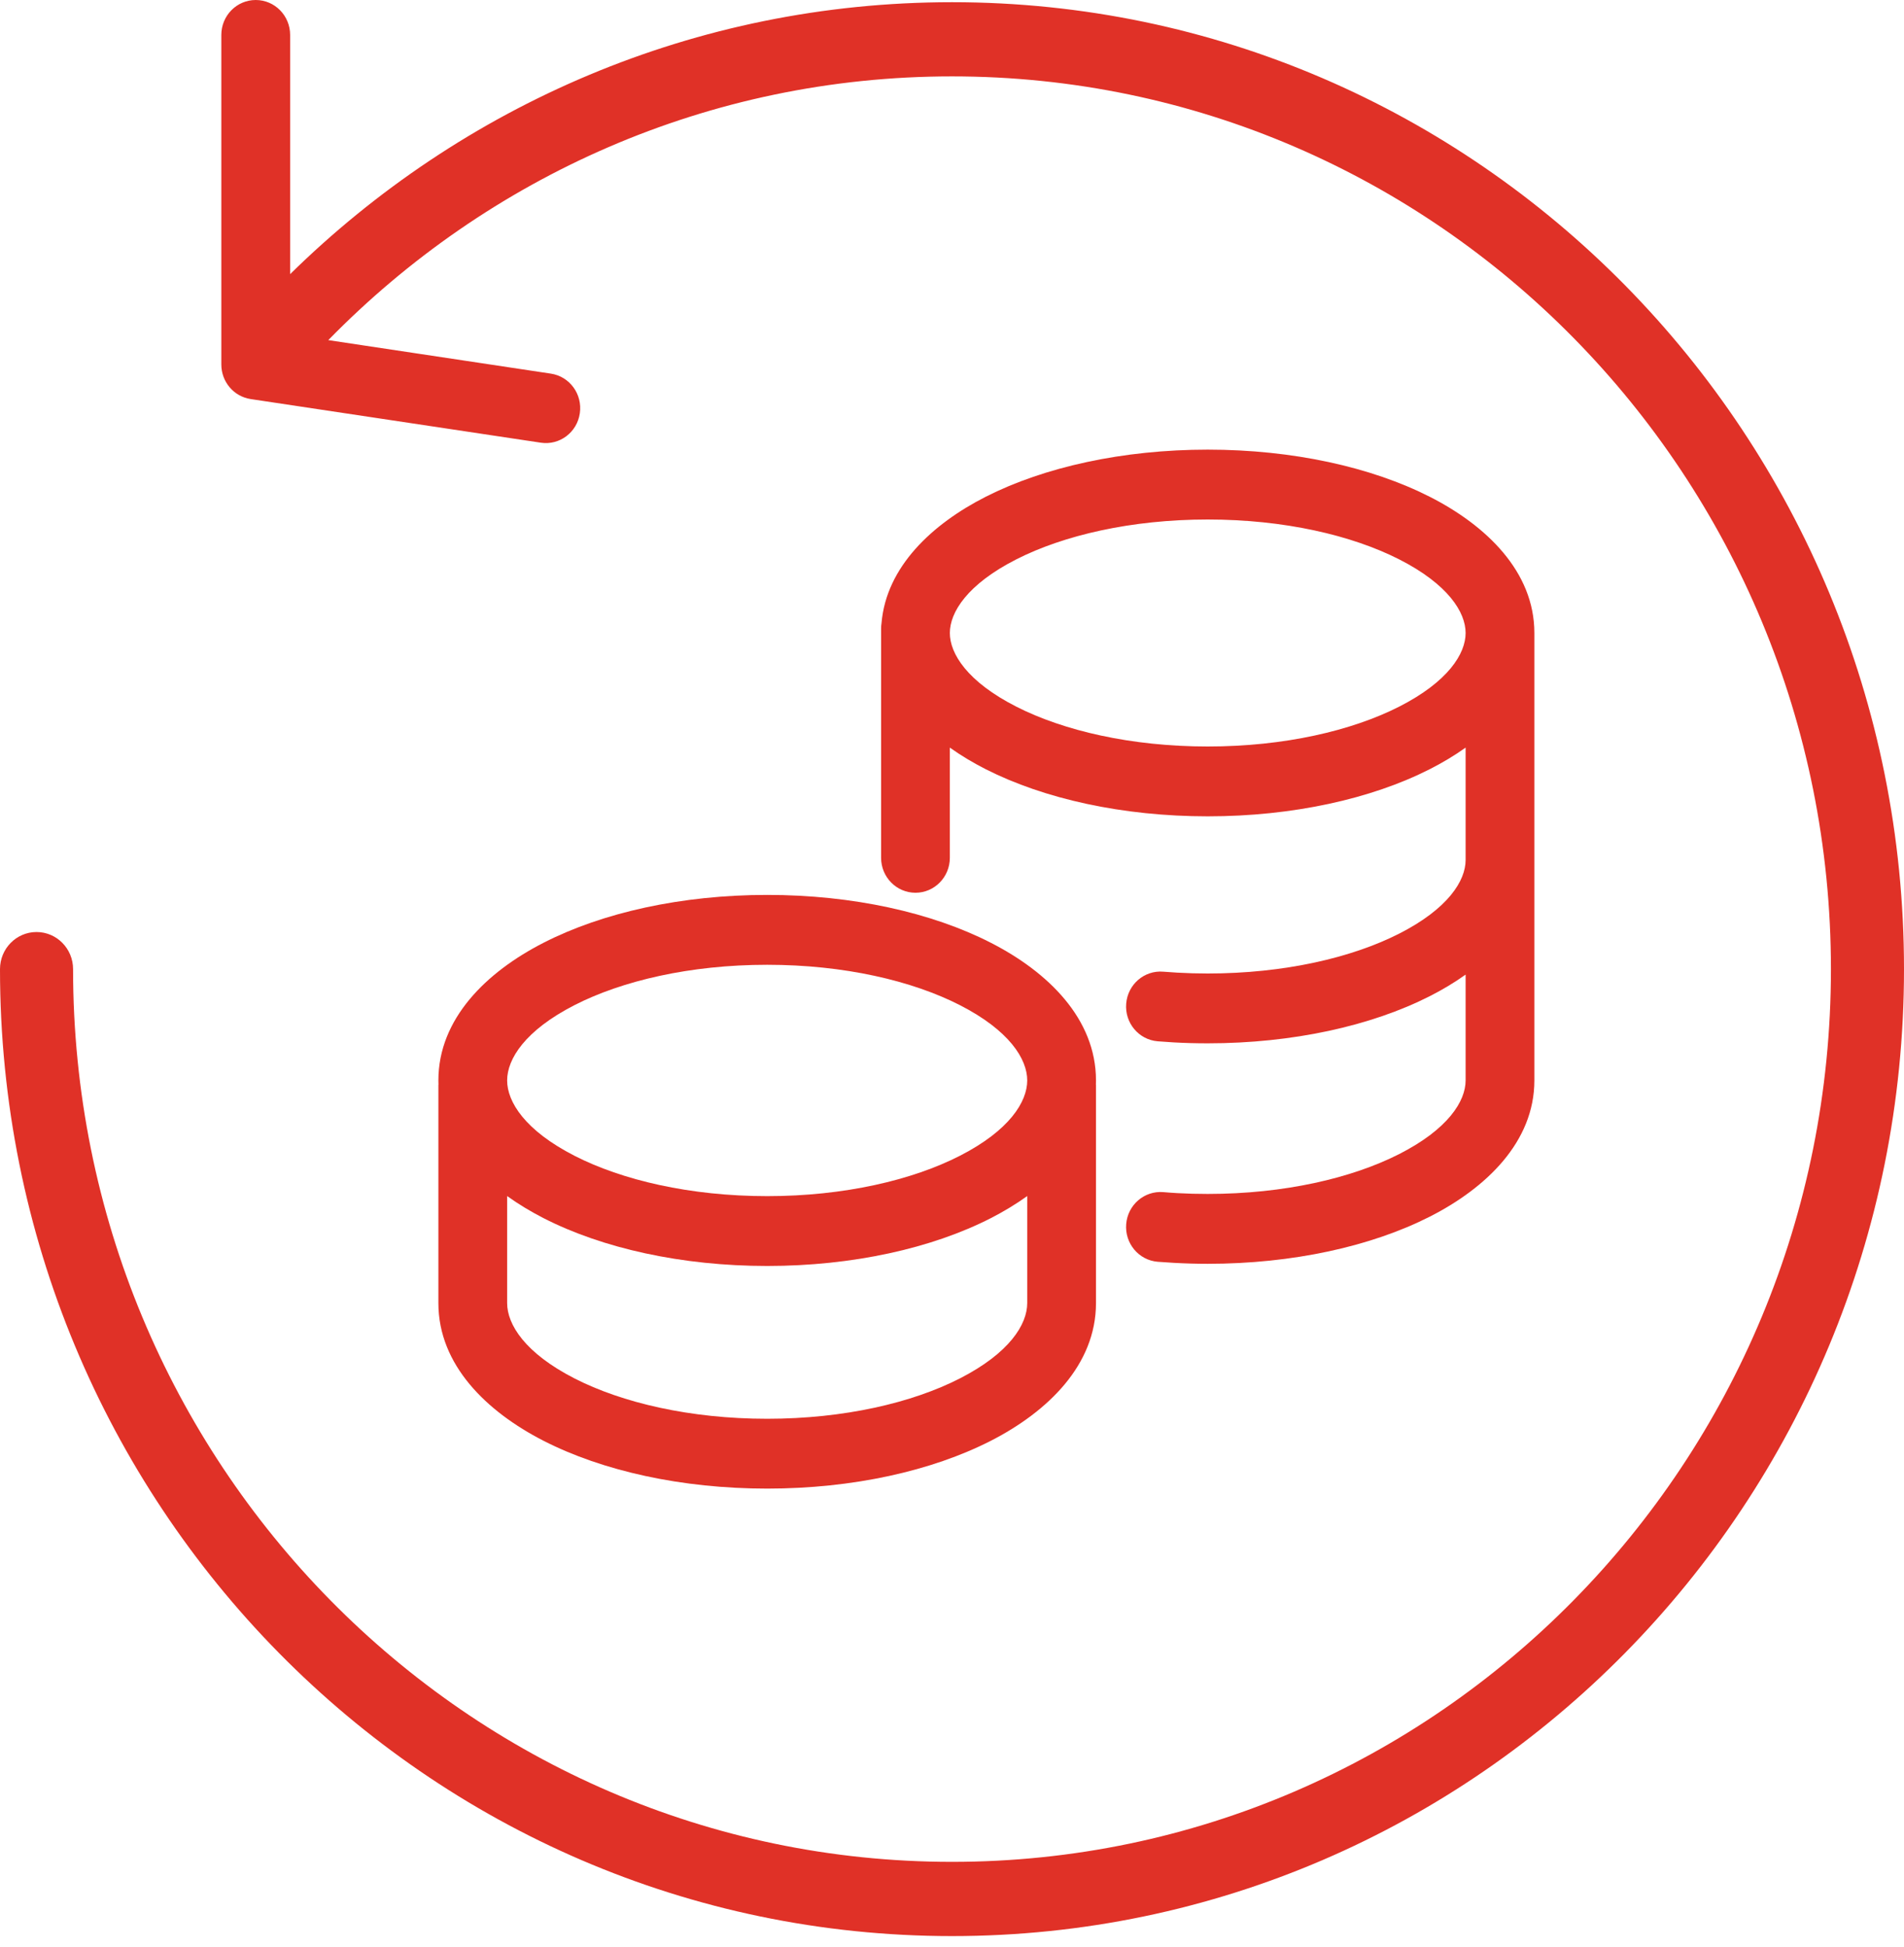 <svg width="45" height="46" viewBox="0 0 45 46" fill="none" xmlns="http://www.w3.org/2000/svg">
<path d="M6.857 0.825C6.857 0.369 6.493 0 6.044 0C5.595 0 5.231 0.369 5.231 0.825V8.614C5.231 9.023 5.526 9.37 5.925 9.43L12.782 10.461C13.226 10.528 13.639 10.217 13.704 9.766C13.77 9.315 13.464 8.896 13.02 8.829L7.759 8.037C11.523 4.187 16.737 1.805 22.5 1.805C33.973 1.805 43.273 11.25 43.273 22.901C43.273 34.551 33.973 43.996 22.5 43.996C11.027 43.996 1.727 34.551 1.727 22.901C1.727 22.416 1.34 22.024 0.863 22.024C0.387 22.024 0 22.416 0 22.901C0 35.52 10.074 45.75 22.5 45.75C34.926 45.75 45 35.52 45 22.901C45 10.281 34.926 0.052 22.5 0.052C16.421 0.052 10.905 2.501 6.857 6.478V0.825Z" fill="#E03127"/>
<path fill-rule="evenodd" clip-rule="evenodd" d="M22.449 17.666C22.715 17.856 23.001 18.026 23.296 18.176C24.681 18.879 26.538 19.29 28.544 19.29C30.55 19.29 32.407 18.879 33.792 18.176C34.087 18.026 34.373 17.856 34.639 17.666V20.322C34.639 20.809 34.228 21.473 33.065 22.064C31.95 22.63 30.353 23.004 28.544 23.004C28.301 23.004 28.062 22.997 27.827 22.984C27.714 22.978 27.603 22.97 27.492 22.961C27.045 22.924 26.653 23.262 26.617 23.717C26.58 24.171 26.913 24.569 27.361 24.606C27.485 24.616 27.611 24.625 27.738 24.632C28.003 24.647 28.272 24.654 28.544 24.654C30.55 24.654 32.407 24.243 33.792 23.54C34.087 23.39 34.373 23.22 34.639 23.03V25.531C34.639 26.019 34.228 26.682 33.065 27.273C31.95 27.839 30.353 28.213 28.544 28.213C28.301 28.213 28.062 28.207 27.827 28.194C27.714 28.187 27.603 28.18 27.492 28.17C27.045 28.134 26.653 28.472 26.617 28.926C26.58 29.38 26.913 29.779 27.361 29.816C27.485 29.826 27.611 29.834 27.738 29.841C28.003 29.856 28.272 29.864 28.544 29.864C30.55 29.864 32.407 29.453 33.792 28.75C35.128 28.071 36.264 26.981 36.264 25.531V15.009C36.264 15.003 36.264 14.997 36.264 14.991C36.264 14.98 36.264 14.969 36.264 14.958C36.264 13.508 35.128 12.418 33.792 11.739C32.407 11.036 30.55 10.625 28.544 10.625C26.538 10.625 24.681 11.036 23.296 11.739C22.032 12.382 20.947 13.392 20.834 14.726C20.827 14.768 20.824 14.811 20.824 14.855V20.27C20.824 20.726 21.188 21.096 21.637 21.096C22.085 21.096 22.449 20.726 22.449 20.27V17.666ZM22.449 14.958C22.449 14.47 22.86 13.807 24.023 13.216C25.138 12.65 26.735 12.276 28.544 12.276C30.353 12.276 31.95 12.65 33.065 13.216C34.228 13.807 34.639 14.47 34.639 14.958C34.639 15.445 34.228 16.109 33.065 16.7C31.95 17.266 30.353 17.64 28.544 17.64C26.735 17.64 25.138 17.266 24.023 16.7C22.86 16.109 22.449 15.445 22.449 14.958Z" fill="#E03127"/>
<path fill-rule="evenodd" clip-rule="evenodd" d="M12.846 22.278C14.241 21.564 16.111 21.147 18.132 21.147C20.153 21.147 22.023 21.564 23.418 22.278C24.766 22.967 25.903 24.071 25.903 25.531C25.903 25.566 25.902 25.6 25.901 25.634H25.903V30.792C25.903 32.253 24.766 33.356 23.418 34.046C22.023 34.759 20.153 35.176 18.132 35.176C16.111 35.176 14.241 34.759 12.846 34.046C11.498 33.356 10.361 32.253 10.361 30.792V25.634H10.363C10.362 25.6 10.361 25.566 10.361 25.531C10.361 24.071 11.498 22.967 12.846 22.278ZM13.577 23.752C12.407 24.351 11.986 25.026 11.986 25.531C11.986 26.036 12.407 26.712 13.577 27.311C14.701 27.886 16.31 28.265 18.132 28.265C19.954 28.265 21.563 27.886 22.687 27.311C23.857 26.712 24.278 26.036 24.278 25.531C24.278 25.026 23.857 24.351 22.687 23.752C21.563 23.177 19.954 22.798 18.132 22.798C16.31 22.798 14.701 23.177 13.577 23.752ZM23.418 28.785C23.718 28.631 24.008 28.457 24.278 28.263V30.792C24.278 31.297 23.857 31.973 22.687 32.572C21.563 33.147 19.954 33.526 18.132 33.526C16.31 33.526 14.701 33.147 13.577 32.572C12.407 31.973 11.986 31.297 11.986 30.792V28.263C12.256 28.457 12.546 28.631 12.846 28.785C14.241 29.498 16.111 29.915 18.132 29.915C20.153 29.915 22.023 29.498 23.418 28.785Z" fill="#E03127"/>
</svg>
